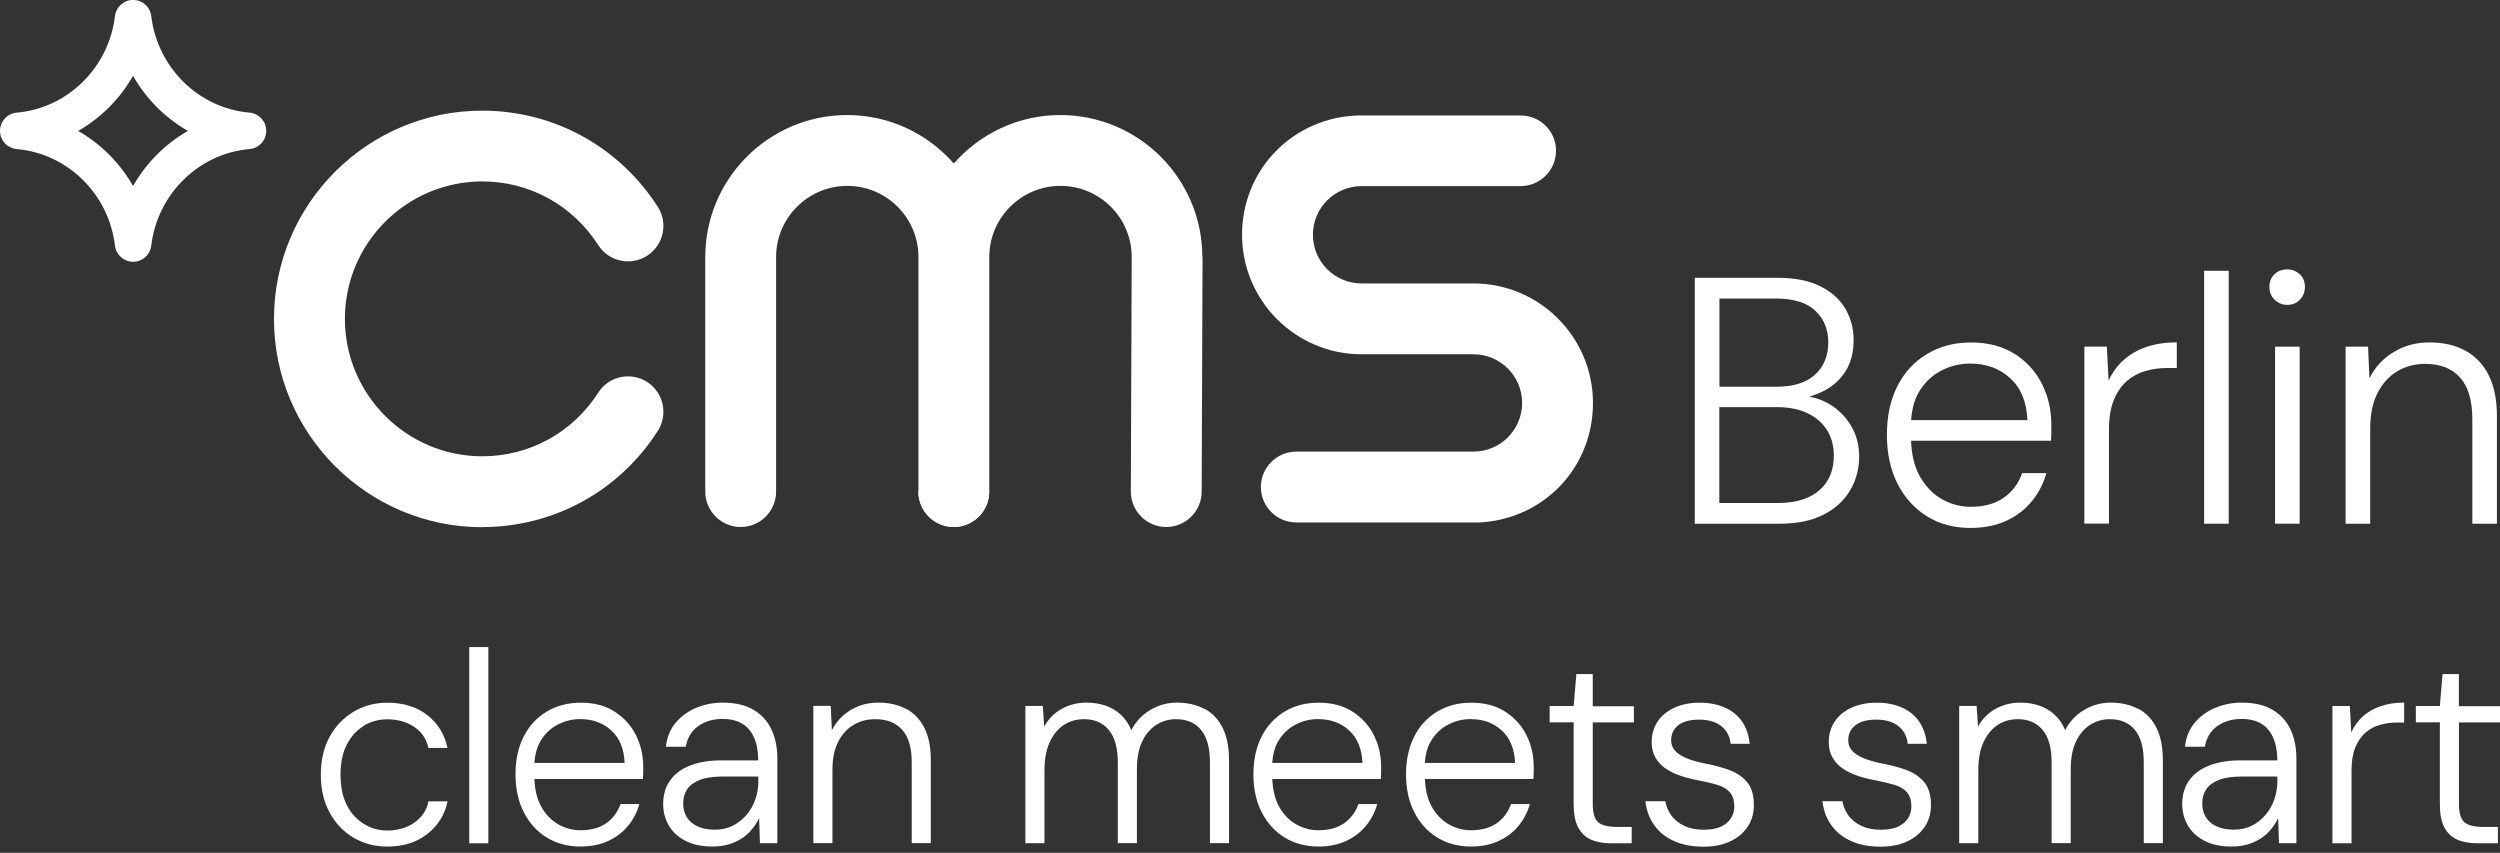 <svg width="214" height="73" viewBox="0 0 214 73" fill="none" xmlns="http://www.w3.org/2000/svg">
<rect x="0" y="0" width="214" height="73" fill="#333333" stroke="none"/>
<g clip-path="url(#clip0_411_3657)">
<path d="M41.281 45.129C31.452 45.129 23.453 37.13 23.453 27.301C23.453 17.472 31.452 9.472 41.281 9.472C47.395 9.472 53.008 12.554 56.31 17.71C57.212 19.119 56.798 20.992 55.389 21.894C53.979 22.796 52.106 22.383 51.204 20.974C49.024 17.566 45.316 15.53 41.288 15.53C34.798 15.53 29.523 20.811 29.523 27.294C29.523 33.778 34.804 39.059 41.288 39.059C45.322 39.059 49.03 37.023 51.204 33.615C52.106 32.206 53.979 31.792 55.389 32.694C56.798 33.596 57.212 35.469 56.31 36.879C53.015 42.041 47.395 45.117 41.281 45.117V45.129Z" fill="white"/>
<path d="M110.962 44.722C109.29 44.722 107.93 43.362 107.93 41.69C107.93 40.017 109.29 38.658 110.962 38.658H126.129C128.428 38.658 130.294 36.791 130.294 34.492C130.294 32.193 128.428 30.326 126.129 30.326H116.55C110.912 30.326 106.32 25.741 106.32 20.096C106.32 14.452 110.737 10.054 116.231 9.885H130.163C131.835 9.885 133.195 11.226 133.195 12.899C133.195 14.571 131.835 15.931 130.163 15.931H116.55C114.251 15.931 112.384 17.797 112.384 20.096C112.384 22.395 114.251 24.262 116.55 24.262H126.129C131.767 24.262 136.358 28.854 136.358 34.492C136.358 40.13 132.042 44.453 126.642 44.722H110.962Z" fill="white"/>
<path d="M84.669 42.078C84.669 43.751 83.31 45.11 81.638 45.11C79.965 45.11 78.606 43.751 78.606 42.078" fill="white"/>
<path d="M102.919 22.001C102.919 15.298 97.469 9.848 90.766 9.848C87.133 9.848 83.875 11.458 81.645 13.995C79.415 11.458 76.157 9.848 72.524 9.848C65.821 9.848 60.371 15.298 60.371 22.001V42.078C60.371 43.751 61.73 45.11 63.403 45.11C65.076 45.11 66.435 43.751 66.435 42.078V22.001C66.435 18.643 69.166 15.912 72.53 15.912C75.894 15.912 78.619 18.643 78.619 22.001V42.078C78.619 43.751 79.979 45.11 81.651 45.11C83.324 45.11 84.683 43.751 84.683 42.078V22.001C84.683 18.643 87.415 15.912 90.779 15.912C94.143 15.912 96.874 18.643 96.874 22.001L96.799 42.078C96.799 43.751 98.158 45.11 99.831 45.11C101.503 45.11 102.863 43.751 102.863 42.078L102.938 22.001H102.919Z" fill="white"/>
<path d="M11.395 22.408C10.6 22.408 9.935 21.813 9.841 21.023C9.315 16.607 5.782 13.136 1.435 12.761C0.626 12.692 0 12.015 0 11.201C0 10.386 0.62 9.71 1.435 9.641C5.782 9.265 9.315 5.795 9.841 1.378C9.935 0.589 10.606 -0.006 11.395 -0.006C12.184 -0.006 12.855 0.589 12.949 1.378C13.475 5.795 17.008 9.265 21.355 9.641C22.164 9.71 22.79 10.386 22.79 11.201C22.79 12.015 22.17 12.692 21.355 12.761C17.008 13.136 13.475 16.607 12.949 21.023C12.855 21.813 12.184 22.408 11.395 22.408ZM6.69 11.207C8.639 12.322 10.274 13.957 11.389 15.924C12.51 13.951 14.139 12.322 16.087 11.207C14.139 10.092 12.504 8.457 11.389 6.49C10.267 8.463 8.639 10.092 6.69 11.207Z" fill="white"/>
<path d="M156.62 34.605C156.068 34.273 155.486 34.06 154.872 33.953C155.298 33.828 155.718 33.665 156.125 33.459C156.876 33.077 157.49 32.525 157.96 31.805C158.43 31.084 158.668 30.182 158.668 29.099C158.668 28.115 158.43 27.226 157.96 26.424C157.49 25.622 156.77 24.983 155.811 24.5C154.847 24.018 153.625 23.78 152.141 23.78H145.074V44.829H152.354C153.857 44.829 155.11 44.566 156.112 44.045C157.114 43.526 157.873 42.83 158.38 41.953C158.894 41.083 159.144 40.124 159.144 39.084C159.144 38.101 158.912 37.224 158.455 36.453C157.992 35.682 157.384 35.062 156.62 34.605ZM147.179 25.553H151.99C153.512 25.553 154.646 25.897 155.386 26.593C156.125 27.282 156.501 28.19 156.501 29.311C156.501 30.433 156.118 31.398 155.36 32.08C154.596 32.763 153.506 33.102 152.084 33.102H147.185V25.553H147.179ZM155.73 41.972C154.897 42.692 153.719 43.056 152.197 43.056H147.173V34.849H152.103C153.606 34.849 154.797 35.225 155.667 35.977C156.538 36.729 156.977 37.737 156.977 38.996C156.977 40.255 156.563 41.252 155.73 41.972Z" fill="white"/>
<path d="M172.463 30.308C171.442 29.644 170.195 29.318 168.736 29.318C167.276 29.318 166.055 29.644 164.964 30.295C163.874 30.947 163.023 31.861 162.421 33.045C161.82 34.229 161.519 35.62 161.519 37.224C161.519 38.827 161.826 40.224 162.434 41.421C163.048 42.611 163.887 43.538 164.958 44.202C166.029 44.866 167.27 45.192 168.673 45.192C169.838 45.192 170.859 44.985 171.743 44.578C172.626 44.165 173.359 43.607 173.935 42.893C174.518 42.179 174.925 41.383 175.169 40.5H173.096C172.776 41.402 172.244 42.11 171.505 42.617C170.765 43.131 169.819 43.382 168.679 43.382C167.815 43.382 166.994 43.162 166.211 42.718C165.428 42.279 164.795 41.602 164.3 40.7C163.862 39.898 163.63 38.896 163.586 37.725H175.564C175.583 37.443 175.595 37.199 175.595 36.986V36.372C175.595 35.106 175.332 33.947 174.8 32.882C174.267 31.817 173.49 30.959 172.469 30.295L172.463 30.308ZM163.593 35.958C163.655 35.012 163.874 34.198 164.269 33.54C164.739 32.751 165.365 32.149 166.148 31.736C166.932 31.323 167.765 31.122 168.642 31.122C170.026 31.122 171.173 31.542 172.087 32.388C173.002 33.227 173.484 34.423 173.547 35.965H163.593V35.958Z" fill="white"/>
<path d="M181.785 30.815C181.247 31.297 180.814 31.886 180.495 32.588L180.345 29.669H178.421V44.822H180.526V36.791C180.526 35.77 180.664 34.918 180.946 34.235C181.228 33.553 181.597 33.014 182.061 32.613C182.525 32.212 183.051 31.924 183.652 31.755C184.254 31.585 184.874 31.498 185.519 31.498H186.333V29.305C185.369 29.305 184.51 29.437 183.746 29.694C182.982 29.957 182.33 30.326 181.792 30.809L181.785 30.815Z" fill="white"/>
<path d="M190.779 23.179H188.674V44.829H190.779V23.179Z" fill="white"/>
<path d="M195.798 23.06C195.359 23.06 194.99 23.197 194.702 23.467C194.414 23.736 194.263 24.106 194.263 24.563C194.263 25.02 194.414 25.371 194.714 25.659C195.015 25.948 195.378 26.098 195.798 26.098C196.218 26.098 196.575 25.954 196.863 25.659C197.151 25.371 197.301 25.002 197.301 24.563C197.301 24.125 197.151 23.736 196.85 23.467C196.55 23.197 196.199 23.06 195.798 23.06Z" fill="white"/>
<path d="M196.85 29.675H194.746V44.828H196.85V29.675Z" fill="white"/>
<path d="M213.024 32.093C212.542 31.16 211.871 30.464 211.007 30.001C210.142 29.537 209.134 29.311 207.969 29.311C206.803 29.311 205.826 29.581 204.918 30.126C204.003 30.665 203.308 31.416 202.825 32.381L202.706 29.675H200.783V44.829H202.888V36.71C202.888 35.507 203.095 34.492 203.502 33.672C203.915 32.851 204.473 32.224 205.187 31.792C205.901 31.36 206.703 31.147 207.605 31.147C208.889 31.147 209.879 31.535 210.581 32.319C211.282 33.102 211.633 34.292 211.633 35.895V44.829H213.738V35.657C213.738 34.217 213.5 33.026 213.018 32.093H213.024Z" fill="white"/>
<path d="M31.167 62.1C31.774 61.749 32.432 61.573 33.146 61.573C34.036 61.573 34.8 61.786 35.445 62.212C36.09 62.638 36.498 63.246 36.673 64.023H38.308C38.057 62.858 37.481 61.918 36.573 61.21C35.664 60.502 34.524 60.151 33.159 60.151C32.087 60.151 31.116 60.414 30.252 60.934C29.387 61.454 28.711 62.169 28.21 63.083C27.715 63.992 27.464 65.075 27.464 66.334C27.464 67.594 27.715 68.615 28.21 69.542C28.705 70.469 29.387 71.189 30.252 71.697C31.116 72.21 32.081 72.467 33.159 72.467C34.524 72.467 35.671 72.104 36.585 71.383C37.5 70.657 38.076 69.73 38.314 68.596H36.679C36.573 69.122 36.347 69.573 36.003 69.949C35.658 70.325 35.245 70.607 34.756 70.801C34.268 70.995 33.735 71.095 33.159 71.095C32.633 71.095 32.131 70.995 31.655 70.795C31.179 70.594 30.753 70.293 30.371 69.899C29.989 69.504 29.688 69.009 29.475 68.42C29.256 67.832 29.149 67.136 29.149 66.347C29.149 65.276 29.337 64.386 29.707 63.691C30.083 62.989 30.572 62.469 31.179 62.118L31.167 62.1Z" fill="white"/>
<path d="M41.803 55.39H40.168V72.185H41.803V55.39Z" fill="white"/>
<path d="M52.623 60.922C51.827 60.408 50.863 60.151 49.729 60.151C48.595 60.151 47.649 60.402 46.803 60.909C45.958 61.417 45.3 62.125 44.83 63.045C44.36 63.966 44.128 65.044 44.128 66.284C44.128 67.525 44.367 68.615 44.843 69.535C45.319 70.463 45.97 71.183 46.803 71.691C47.636 72.204 48.595 72.461 49.685 72.461C50.587 72.461 51.383 72.304 52.066 71.985C52.748 71.665 53.318 71.233 53.769 70.682C54.221 70.131 54.54 69.51 54.728 68.828H53.118C52.867 69.529 52.454 70.074 51.884 70.475C51.307 70.87 50.581 71.07 49.691 71.07C49.021 71.07 48.388 70.901 47.781 70.557C47.173 70.212 46.678 69.692 46.302 68.997C45.964 68.37 45.782 67.6 45.745 66.685H55.035C55.047 66.466 55.06 66.278 55.06 66.115V65.639C55.06 64.662 54.853 63.76 54.44 62.933C54.026 62.106 53.425 61.442 52.629 60.928L52.623 60.922ZM45.745 65.307C45.795 64.574 45.964 63.941 46.271 63.428C46.634 62.814 47.123 62.35 47.73 62.031C48.338 61.711 48.983 61.555 49.666 61.555C50.737 61.555 51.627 61.88 52.335 62.532C53.043 63.183 53.419 64.111 53.469 65.307H45.745Z" fill="white"/>
<path d="M64.505 60.765C63.816 60.352 62.933 60.145 61.855 60.145C61.078 60.145 60.333 60.289 59.625 60.577C58.917 60.865 58.328 61.291 57.852 61.849C57.376 62.407 57.094 63.102 57 63.922H58.704C58.842 63.146 59.199 62.557 59.776 62.15C60.352 61.742 61.041 61.542 61.849 61.542C62.532 61.542 63.096 61.68 63.54 61.949C63.985 62.219 64.323 62.62 64.555 63.152C64.787 63.678 64.906 64.323 64.906 65.088H61.736C60.759 65.088 59.888 65.225 59.136 65.507C58.385 65.789 57.796 66.209 57.389 66.766C56.975 67.324 56.769 68.013 56.769 68.821C56.769 69.473 56.919 70.074 57.226 70.619C57.527 71.164 57.996 71.609 58.623 71.947C59.255 72.292 60.039 72.461 60.991 72.461C61.536 72.461 62.018 72.392 62.438 72.26C62.858 72.129 63.227 71.954 63.547 71.734C63.866 71.515 64.148 71.258 64.386 70.964C64.624 70.669 64.825 70.356 64.981 70.03L65.05 72.179H66.541V64.925C66.541 63.991 66.372 63.171 66.04 62.45C65.708 61.736 65.194 61.172 64.499 60.759L64.505 60.765ZM64.919 66.892C64.919 67.406 64.831 67.913 64.662 68.408C64.493 68.903 64.242 69.347 63.916 69.736C63.59 70.124 63.202 70.438 62.751 70.669C62.3 70.901 61.78 71.02 61.185 71.02C60.59 71.02 60.12 70.926 59.713 70.738C59.306 70.55 58.999 70.293 58.792 69.955C58.585 69.623 58.479 69.228 58.479 68.777C58.479 68.326 58.585 67.932 58.804 67.587C59.024 67.243 59.381 66.973 59.876 66.773C60.371 66.572 61.035 66.472 61.855 66.472H64.912V66.892H64.919Z" fill="white"/>
<path d="M77.554 60.684C76.884 60.327 76.1 60.145 75.198 60.145C74.296 60.145 73.538 60.352 72.83 60.772C72.123 61.191 71.584 61.774 71.208 62.519L71.114 60.421H69.623V72.173H71.258V65.877C71.258 64.944 71.415 64.16 71.734 63.522C72.054 62.883 72.486 62.4 73.037 62.062C73.588 61.73 74.215 61.561 74.916 61.561C75.913 61.561 76.683 61.861 77.228 62.469C77.773 63.077 78.043 63.998 78.043 65.244V72.173H79.677V65.056C79.677 63.935 79.49 63.014 79.12 62.294C78.75 61.573 78.224 61.028 77.56 60.671L77.554 60.684Z" fill="white"/>
<path d="M103.095 60.684C102.425 60.327 101.642 60.145 100.74 60.145C99.932 60.145 99.174 60.352 98.466 60.772C97.758 61.191 97.219 61.767 96.843 62.501C96.612 61.955 96.305 61.511 95.935 61.172C95.559 60.828 95.127 60.571 94.632 60.402C94.137 60.233 93.592 60.145 92.997 60.145C92.22 60.145 91.512 60.327 90.873 60.684C90.234 61.041 89.74 61.548 89.382 62.2L89.263 60.427H87.772V72.179H89.407V65.927C89.407 64.981 89.558 64.179 89.852 63.534C90.147 62.889 90.548 62.4 91.055 62.062C91.562 61.73 92.139 61.561 92.79 61.561C93.692 61.561 94.4 61.868 94.914 62.482C95.428 63.096 95.684 64.023 95.684 65.269V72.173H97.32V65.852C97.32 64.918 97.464 64.135 97.752 63.509C98.04 62.883 98.441 62.4 98.954 62.062C99.468 61.73 100.038 61.561 100.658 61.561C101.592 61.561 102.312 61.868 102.813 62.482C103.321 63.096 103.571 64.023 103.571 65.269V72.173H105.206V65.081C105.206 63.96 105.025 63.039 104.661 62.306C104.298 61.573 103.778 61.028 103.108 60.671L103.095 60.684Z" fill="white"/>
<path d="M115.787 60.922C114.991 60.408 114.026 60.151 112.892 60.151C111.759 60.151 110.813 60.402 109.967 60.909C109.121 61.417 108.463 62.125 107.994 63.045C107.524 63.966 107.292 65.044 107.292 66.284C107.292 67.525 107.53 68.615 108.006 69.535C108.482 70.463 109.134 71.183 109.967 71.691C110.8 72.204 111.759 72.461 112.849 72.461C113.751 72.461 114.546 72.304 115.229 71.985C115.912 71.665 116.482 71.233 116.933 70.682C117.384 70.131 117.704 69.51 117.891 68.828H116.281C116.031 69.529 115.617 70.074 115.047 70.475C114.471 70.87 113.744 71.07 112.855 71.07C112.185 71.07 111.552 70.901 110.944 70.557C110.337 70.212 109.842 69.692 109.466 68.997C109.127 68.37 108.946 67.6 108.908 66.685H118.198C118.211 66.466 118.223 66.278 118.223 66.115V65.639C118.223 64.662 118.017 63.76 117.603 62.933C117.19 62.106 116.588 61.442 115.793 60.928L115.787 60.922ZM108.902 65.307C108.952 64.574 109.121 63.941 109.428 63.428C109.792 62.814 110.28 62.35 110.888 62.031C111.495 61.711 112.141 61.555 112.824 61.555C113.895 61.555 114.784 61.88 115.492 62.532C116.2 63.183 116.576 64.111 116.626 65.307H108.902Z" fill="white"/>
<path d="M128.85 60.922C128.054 60.408 127.089 60.151 125.955 60.151C124.822 60.151 123.876 60.402 123.03 60.909C122.184 61.417 121.526 62.125 121.057 63.045C120.593 63.96 120.355 65.044 120.355 66.284C120.355 67.525 120.593 68.615 121.069 69.535C121.545 70.463 122.197 71.183 123.03 71.691C123.863 72.204 124.822 72.461 125.912 72.461C126.814 72.461 127.609 72.304 128.292 71.985C128.975 71.665 129.545 71.233 129.996 70.682C130.447 70.131 130.767 69.51 130.954 68.828H129.344C129.094 69.529 128.68 70.074 128.11 70.475C127.534 70.87 126.807 71.07 125.918 71.07C125.248 71.07 124.615 70.901 124.007 70.557C123.4 70.212 122.905 69.692 122.529 68.997C122.19 68.37 122.009 67.6 121.971 66.685H131.261C131.274 66.466 131.286 66.278 131.286 66.115V65.639C131.286 64.662 131.08 63.76 130.666 62.933C130.253 62.106 129.651 61.442 128.856 60.928L128.85 60.922ZM121.965 65.307C122.015 64.574 122.184 63.941 122.491 63.428C122.854 62.814 123.343 62.35 123.951 62.031C124.558 61.711 125.204 61.555 125.886 61.555C126.958 61.555 127.847 61.88 128.555 62.532C129.263 63.183 129.639 64.111 129.689 65.307H121.971H121.965Z" fill="white"/>
<path d="M136.333 57.702H134.936L134.705 60.433H132.65V61.83H134.705V68.802C134.705 69.661 134.83 70.331 135.087 70.82C135.344 71.308 135.713 71.659 136.196 71.872C136.678 72.085 137.254 72.185 137.925 72.185H139.672V70.788H138.457C137.661 70.788 137.11 70.65 136.803 70.381C136.49 70.112 136.34 69.586 136.34 68.809V61.836H139.86V60.458H136.34V57.708L136.333 57.702Z" fill="white"/>
<path d="M147.986 65.896C147.353 65.67 146.671 65.489 145.919 65.351C145.299 65.226 144.773 65.075 144.347 64.894C143.921 64.718 143.595 64.499 143.376 64.255C143.156 64.004 143.05 63.71 143.05 63.371C143.05 62.826 143.257 62.394 143.67 62.075C144.083 61.755 144.679 61.599 145.455 61.599C146.232 61.599 146.877 61.786 147.347 62.156C147.811 62.532 148.08 63.033 148.143 63.672H149.778C149.653 62.519 149.208 61.649 148.45 61.047C147.686 60.452 146.708 60.151 145.512 60.151C144.672 60.151 143.939 60.295 143.319 60.584C142.699 60.872 142.217 61.266 141.885 61.774C141.553 62.281 141.383 62.864 141.383 63.534C141.383 64.048 141.496 64.493 141.722 64.875C141.947 65.257 142.248 65.57 142.63 65.821C143.012 66.071 143.438 66.272 143.914 66.428C144.39 66.585 144.892 66.71 145.418 66.804C146.057 66.93 146.602 67.061 147.053 67.199C147.504 67.337 147.848 67.556 148.093 67.838C148.331 68.126 148.456 68.527 148.456 69.041C148.456 69.416 148.356 69.755 148.162 70.055C147.967 70.356 147.679 70.594 147.297 70.77C146.915 70.939 146.433 71.026 145.837 71.026C145.199 71.026 144.647 70.92 144.184 70.701C143.72 70.481 143.351 70.187 143.075 69.817C142.805 69.442 142.63 69.034 142.549 68.583H140.845C140.939 69.391 141.196 70.087 141.628 70.669C142.054 71.252 142.624 71.703 143.332 72.01C144.04 72.323 144.86 72.474 145.794 72.474C146.727 72.474 147.466 72.323 148.111 72.016C148.757 71.716 149.258 71.29 149.615 70.745C149.972 70.2 150.141 69.579 150.129 68.878C150.129 68.038 149.928 67.387 149.534 66.93C149.139 66.472 148.625 66.128 147.992 65.902L147.986 65.896Z" fill="white"/>
<path d="M163.145 65.896C162.513 65.67 161.83 65.489 161.078 65.351C160.458 65.226 159.932 65.075 159.506 64.894C159.08 64.718 158.754 64.499 158.535 64.255C158.315 64.004 158.209 63.71 158.209 63.371C158.209 62.826 158.416 62.394 158.829 62.075C159.243 61.755 159.838 61.599 160.615 61.599C161.391 61.599 162.037 61.786 162.506 62.156C162.97 62.532 163.239 63.033 163.302 63.672H164.937C164.812 62.519 164.367 61.649 163.609 61.047C162.845 60.452 161.867 60.151 160.671 60.151C159.831 60.151 159.099 60.295 158.478 60.584C157.858 60.872 157.376 61.266 157.044 61.774C156.712 62.281 156.543 62.864 156.543 63.534C156.543 64.048 156.655 64.493 156.881 64.875C157.106 65.257 157.407 65.57 157.789 65.821C158.171 66.071 158.597 66.272 159.073 66.428C159.55 66.585 160.051 66.71 160.577 66.804C161.216 66.93 161.761 67.061 162.212 67.199C162.663 67.337 163.008 67.556 163.252 67.838C163.49 68.126 163.615 68.527 163.615 69.041C163.615 69.416 163.515 69.755 163.321 70.055C163.127 70.356 162.838 70.594 162.456 70.77C162.074 70.939 161.592 71.026 160.997 71.026C160.358 71.026 159.806 70.92 159.343 70.701C158.879 70.481 158.51 70.187 158.234 69.817C157.965 69.442 157.789 69.034 157.708 68.583H156.004C156.098 69.391 156.355 70.087 156.787 70.669C157.213 71.252 157.783 71.703 158.491 72.01C159.199 72.323 160.019 72.474 160.953 72.474C161.886 72.474 162.625 72.323 163.271 72.016C163.916 71.716 164.417 71.29 164.774 70.745C165.131 70.2 165.3 69.579 165.288 68.878C165.288 68.038 165.087 67.387 164.693 66.93C164.298 66.472 163.784 66.128 163.152 65.902L163.145 65.896Z" fill="white"/>
<path d="M183.03 60.684C182.36 60.327 181.577 60.145 180.674 60.145C179.866 60.145 179.108 60.352 178.4 60.772C177.693 61.191 177.154 61.767 176.778 62.501C176.546 61.955 176.239 61.511 175.87 61.172C175.494 60.828 175.062 60.571 174.567 60.402C174.072 60.233 173.527 60.145 172.932 60.145C172.155 60.145 171.447 60.327 170.808 60.684C170.169 61.041 169.674 61.548 169.317 62.2L169.198 60.427H167.707V72.179H169.342V65.927C169.342 64.981 169.492 64.179 169.787 63.534C170.081 62.889 170.482 62.4 170.99 62.062C171.497 61.73 172.073 61.561 172.725 61.561C173.627 61.561 174.335 61.868 174.849 62.482C175.362 63.096 175.619 64.023 175.619 65.269V72.173H177.254V65.852C177.254 64.918 177.398 64.135 177.686 63.509C177.974 62.883 178.375 62.4 178.889 62.062C179.403 61.73 179.967 61.561 180.593 61.561C181.526 61.561 182.247 61.868 182.748 62.482C183.255 63.096 183.506 64.023 183.506 65.269V72.173H185.141V65.081C185.141 63.96 184.959 63.039 184.596 62.306C184.233 61.573 183.713 61.028 183.042 60.671L183.03 60.684Z" fill="white"/>
<path d="M194.536 60.765C193.847 60.352 192.964 60.145 191.886 60.145C191.109 60.145 190.364 60.289 189.656 60.577C188.948 60.865 188.359 61.291 187.883 61.849C187.407 62.407 187.125 63.102 187.031 63.922H188.735C188.873 63.146 189.23 62.557 189.806 62.15C190.383 61.742 191.072 61.542 191.88 61.542C192.563 61.542 193.126 61.68 193.571 61.949C194.016 62.219 194.354 62.62 194.586 63.152C194.818 63.678 194.937 64.323 194.937 65.088H191.767C190.79 65.088 189.919 65.225 189.167 65.507C188.416 65.789 187.827 66.209 187.419 66.766C187.006 67.324 186.799 68.013 186.799 68.821C186.799 69.473 186.95 70.074 187.257 70.619C187.564 71.164 188.027 71.609 188.654 71.947C189.286 72.292 190.069 72.461 191.022 72.461C191.567 72.461 192.049 72.392 192.469 72.26C192.888 72.129 193.258 71.954 193.577 71.734C193.897 71.515 194.179 71.258 194.417 70.964C194.655 70.669 194.855 70.356 195.012 70.03L195.081 72.179H196.572V64.925C196.572 63.991 196.403 63.171 196.071 62.45C195.739 61.736 195.225 61.172 194.53 60.759L194.536 60.765ZM194.943 66.892C194.943 67.406 194.855 67.913 194.686 68.408C194.517 68.903 194.267 69.347 193.941 69.736C193.615 70.124 193.227 70.438 192.776 70.669C192.325 70.901 191.805 71.02 191.216 71.02C190.627 71.02 190.151 70.926 189.744 70.738C189.336 70.55 189.029 70.293 188.823 69.955C188.616 69.623 188.51 69.228 188.51 68.777C188.51 68.326 188.616 67.932 188.835 67.587C189.055 67.243 189.412 66.973 189.906 66.773C190.401 66.572 191.065 66.472 191.886 66.472H194.943V66.892Z" fill="white"/>
<path d="M202.269 61.316C201.849 61.692 201.517 62.15 201.266 62.695L201.147 60.433H199.656V72.185H201.291V65.958C201.291 65.163 201.398 64.505 201.617 63.973C201.836 63.446 202.124 63.027 202.482 62.713C202.839 62.4 203.252 62.181 203.716 62.049C204.179 61.918 204.662 61.849 205.163 61.849H205.795V60.145C205.05 60.145 204.38 60.245 203.791 60.446C203.202 60.646 202.695 60.934 202.275 61.31L202.269 61.316Z" fill="white"/>
<path d="M214.001 61.83V60.452H210.48V57.702H209.083L208.851 60.433H206.796V61.83H208.851V68.802C208.851 69.661 208.976 70.331 209.233 70.82C209.49 71.308 209.86 71.659 210.342 71.872C210.824 72.085 211.401 72.185 212.071 72.185H213.819V70.788H212.604C211.808 70.788 211.257 70.65 210.95 70.381C210.637 70.112 210.486 69.586 210.486 68.809V61.836H214.007L214.001 61.83Z" fill="white"/>
</g>
<defs>
<clipPath id="clip0_411_3657">
<rect width="214" height="72.467" fill="white"/>
</clipPath>
</defs>
</svg>
